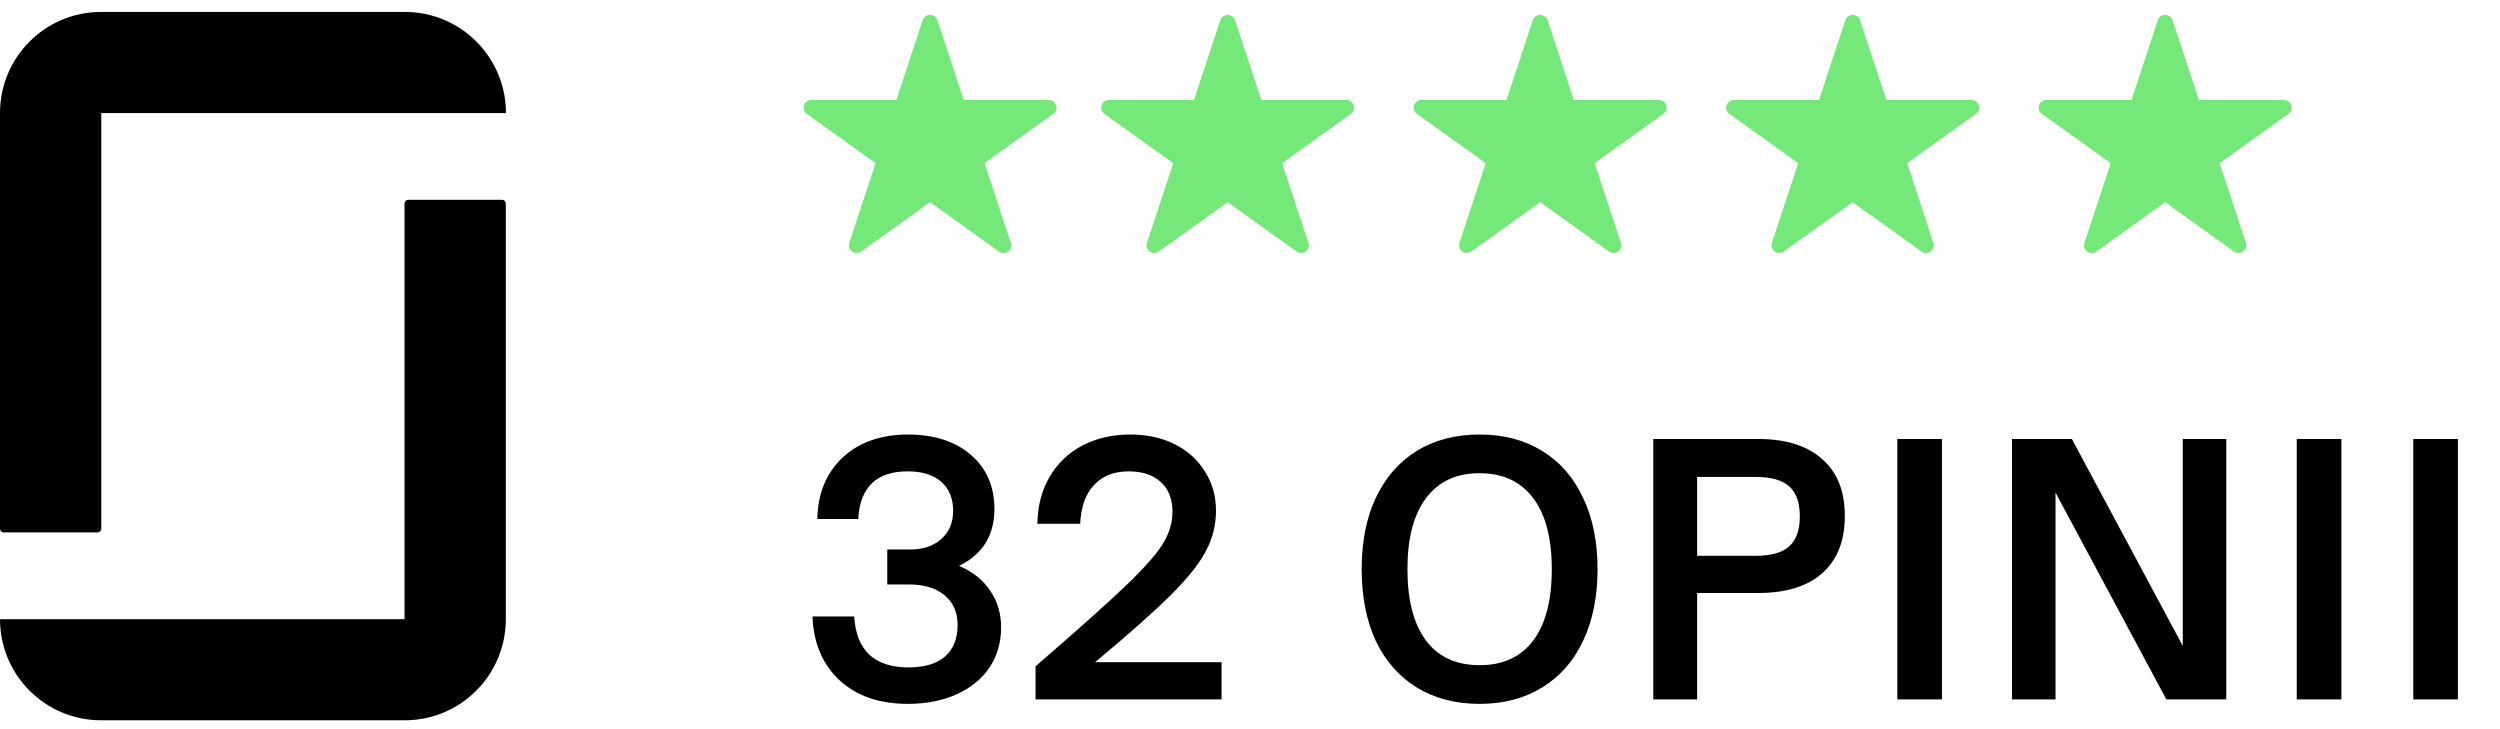 <svg xmlns="http://www.w3.org/2000/svg" width="168" height="49" viewBox="0 0 168 49" fill="none"><path fill-rule="evenodd" clip-rule="evenodd" d="M62.5 1C62.726 1 62.926 1.144 62.996 1.355L64.762 6.718H70.478C70.704 6.718 70.905 6.862 70.974 7.074C71.044 7.286 70.968 7.518 70.785 7.649L66.16 10.964L67.927 16.327C67.997 16.538 67.92 16.771 67.737 16.902C67.555 17.033 67.307 17.033 67.124 16.902L62.5 13.587L57.876 16.902C57.693 17.033 57.445 17.033 57.263 16.902C57.08 16.771 57.003 16.538 57.073 16.327L58.84 10.964L54.215 7.649C54.032 7.518 53.956 7.286 54.026 7.074C54.095 6.862 54.296 6.718 54.522 6.718H60.238L62.004 1.355C62.074 1.144 62.274 1 62.5 1Z" fill="#74E878"></path><path fill-rule="evenodd" clip-rule="evenodd" d="M82.5 1C82.726 1 82.926 1.144 82.996 1.355L84.762 6.718H90.478C90.704 6.718 90.905 6.862 90.974 7.074C91.044 7.286 90.968 7.518 90.785 7.649L86.16 10.964L87.927 16.327C87.997 16.538 87.92 16.771 87.737 16.902C87.555 17.033 87.307 17.033 87.124 16.902L82.5 13.587L77.876 16.902C77.693 17.033 77.445 17.033 77.263 16.902C77.08 16.771 77.003 16.538 77.073 16.327L78.84 10.964L74.215 7.649C74.032 7.518 73.956 7.286 74.026 7.074C74.095 6.862 74.296 6.718 74.522 6.718H80.238L82.004 1.355C82.074 1.144 82.274 1 82.5 1Z" fill="#74E878"></path><path fill-rule="evenodd" clip-rule="evenodd" d="M103.5 1C103.726 1 103.926 1.144 103.996 1.355L105.762 6.718H111.478C111.704 6.718 111.905 6.862 111.974 7.074C112.044 7.286 111.968 7.518 111.785 7.649L107.161 10.964L108.927 16.327C108.997 16.538 108.92 16.771 108.737 16.902C108.555 17.033 108.307 17.033 108.124 16.902L103.5 13.587L98.876 16.902C98.693 17.033 98.445 17.033 98.263 16.902C98.08 16.771 98.003 16.538 98.073 16.327L99.84 10.964L95.215 7.649C95.032 7.518 94.956 7.286 95.026 7.074C95.095 6.862 95.296 6.718 95.522 6.718H101.238L103.004 1.355C103.074 1.144 103.274 1 103.5 1Z" fill="#74E878"></path><path fill-rule="evenodd" clip-rule="evenodd" d="M124.5 1C124.726 1 124.926 1.144 124.996 1.355L126.762 6.718H132.478C132.704 6.718 132.905 6.862 132.974 7.074C133.044 7.286 132.968 7.518 132.785 7.649L128.161 10.964L129.927 16.327C129.997 16.538 129.92 16.771 129.737 16.902C129.555 17.033 129.307 17.033 129.124 16.902L124.5 13.587L119.876 16.902C119.693 17.033 119.445 17.033 119.263 16.902C119.08 16.771 119.003 16.538 119.073 16.327L120.839 10.964L116.215 7.649C116.032 7.518 115.956 7.286 116.026 7.074C116.095 6.862 116.296 6.718 116.522 6.718H122.238L124.004 1.355C124.074 1.144 124.274 1 124.5 1Z" fill="#74E878"></path><path fill-rule="evenodd" clip-rule="evenodd" d="M145.5 1C145.726 1 145.926 1.144 145.996 1.355L147.762 6.718H153.478C153.704 6.718 153.905 6.862 153.974 7.074C154.044 7.286 153.968 7.518 153.785 7.649L149.161 10.964L150.927 16.327C150.997 16.538 150.92 16.771 150.737 16.902C150.555 17.033 150.307 17.033 150.124 16.902L145.5 13.587L140.876 16.902C140.693 17.033 140.445 17.033 140.263 16.902C140.08 16.771 140.003 16.538 140.073 16.327L141.839 10.964L137.215 7.649C137.032 7.518 136.956 7.286 137.026 7.074C137.095 6.862 137.296 6.718 137.522 6.718H143.238L145.004 1.355C145.074 1.144 145.274 1 145.5 1Z" fill="#74E878"></path><path d="M64.45 38.025C65.35 38.408 66.042 38.958 66.525 39.675C67.025 40.392 67.275 41.217 67.275 42.15C67.275 43.167 67.017 44.067 66.5 44.85C65.983 45.617 65.25 46.217 64.3 46.65C63.35 47.083 62.25 47.3 61 47.3C59.083 47.3 57.55 46.767 56.4 45.7C55.267 44.633 54.667 43.208 54.6 41.425H57.4C57.467 42.558 57.808 43.417 58.425 44C59.042 44.567 59.917 44.85 61.05 44.85C62.117 44.85 62.933 44.608 63.5 44.125C64.067 43.625 64.35 42.917 64.35 42C64.35 41.15 64.058 40.483 63.475 40C62.892 39.517 62.092 39.275 61.075 39.275H59.625V36.925H61.15C62.033 36.925 62.733 36.692 63.25 36.225C63.783 35.758 64.05 35.125 64.05 34.325C64.05 33.492 63.783 32.842 63.25 32.375C62.717 31.908 61.967 31.675 61 31.675C58.9 31.675 57.792 32.742 57.675 34.875H54.925C54.942 33.742 55.2 32.75 55.7 31.9C56.217 31.033 56.925 30.367 57.825 29.9C58.742 29.433 59.8 29.2 61 29.2C62.783 29.2 64.2 29.658 65.25 30.575C66.3 31.475 66.825 32.692 66.825 34.225C66.825 35.092 66.625 35.85 66.225 36.5C65.825 37.133 65.233 37.642 64.45 38.025ZM82.089 44.5V47H69.589V44.775C72.405 42.342 74.43 40.533 75.664 39.35C76.897 38.167 77.722 37.233 78.139 36.55C78.572 35.85 78.789 35.133 78.789 34.4C78.789 33.533 78.53 32.867 78.014 32.4C77.497 31.917 76.772 31.675 75.839 31.675C74.855 31.675 74.08 31.983 73.514 32.6C72.947 33.2 72.639 34.067 72.589 35.2H69.714C69.73 34.017 69.997 32.975 70.514 32.075C71.047 31.158 71.78 30.45 72.714 29.95C73.664 29.45 74.747 29.2 75.964 29.2C77.08 29.2 78.072 29.417 78.939 29.85C79.805 30.283 80.48 30.892 80.964 31.675C81.464 32.442 81.714 33.325 81.714 34.325C81.714 35.258 81.497 36.142 81.064 36.975C80.647 37.808 79.864 38.8 78.714 39.95C77.58 41.083 75.872 42.6 73.589 44.5H82.089ZM99.43 47.3C97.813 47.3 96.405 46.933 95.205 46.2C94.021 45.467 93.105 44.425 92.455 43.075C91.821 41.708 91.505 40.1 91.505 38.25C91.505 36.4 91.821 34.8 92.455 33.45C93.105 32.083 94.021 31.033 95.205 30.3C96.405 29.567 97.813 29.2 99.43 29.2C101.046 29.2 102.446 29.567 103.63 30.3C104.83 31.033 105.746 32.083 106.38 33.45C107.03 34.8 107.355 36.4 107.355 38.25C107.355 40.1 107.03 41.708 106.38 43.075C105.746 44.425 104.83 45.467 103.63 46.2C102.446 46.933 101.046 47.3 99.43 47.3ZM99.43 44.7C100.996 44.7 102.196 44.15 103.03 43.05C103.863 41.933 104.28 40.333 104.28 38.25C104.28 36.167 103.863 34.575 103.03 33.475C102.196 32.358 100.996 31.8 99.43 31.8C97.863 31.8 96.663 32.358 95.83 33.475C94.996 34.575 94.58 36.167 94.58 38.25C94.58 40.333 94.996 41.933 95.83 43.05C96.663 44.15 97.863 44.7 99.43 44.7ZM118.148 29.5C120.015 29.5 121.448 29.95 122.448 30.85C123.465 31.733 123.973 33.008 123.973 34.675C123.973 36.342 123.465 37.625 122.448 38.525C121.448 39.408 120.015 39.85 118.148 39.85H114.048V47H111.098V29.5H118.148ZM117.973 37.35C119.006 37.35 119.756 37.142 120.223 36.725C120.706 36.292 120.948 35.617 120.948 34.7C120.948 33.767 120.706 33.092 120.223 32.675C119.756 32.258 119.006 32.05 117.973 32.05H114.048V37.35H117.973ZM127.5 47V29.5H130.5V47H127.5ZM146.68 43.4V29.5H149.605V47H145.58L138.13 33.1V47H135.205V29.5H139.23L146.68 43.4ZM154.342 47V29.5H157.342V47H154.342ZM162.172 47V29.5H165.172V47H162.172Z" fill="black"></path><path d="M27.204 41.608H0C0 45.364 3.04 48.404 6.796 48.404H27.195C30.951 48.404 33.991 45.364 33.991 41.608V13.678C33.991 13.539 33.879 13.428 33.74 13.428H27.436C27.297 13.428 27.185 13.539 27.185 13.678V41.608H27.204ZM27.204 0.802C30.96 0.802 34 3.842 34 7.598H6.806V35.527C6.806 35.667 6.694 35.778 6.555 35.778H0.251C0.112 35.778 0 35.667 0 35.527V7.598C0 3.842 3.04 0.802 6.796 0.802H27.204Z" fill="black"></path></svg>